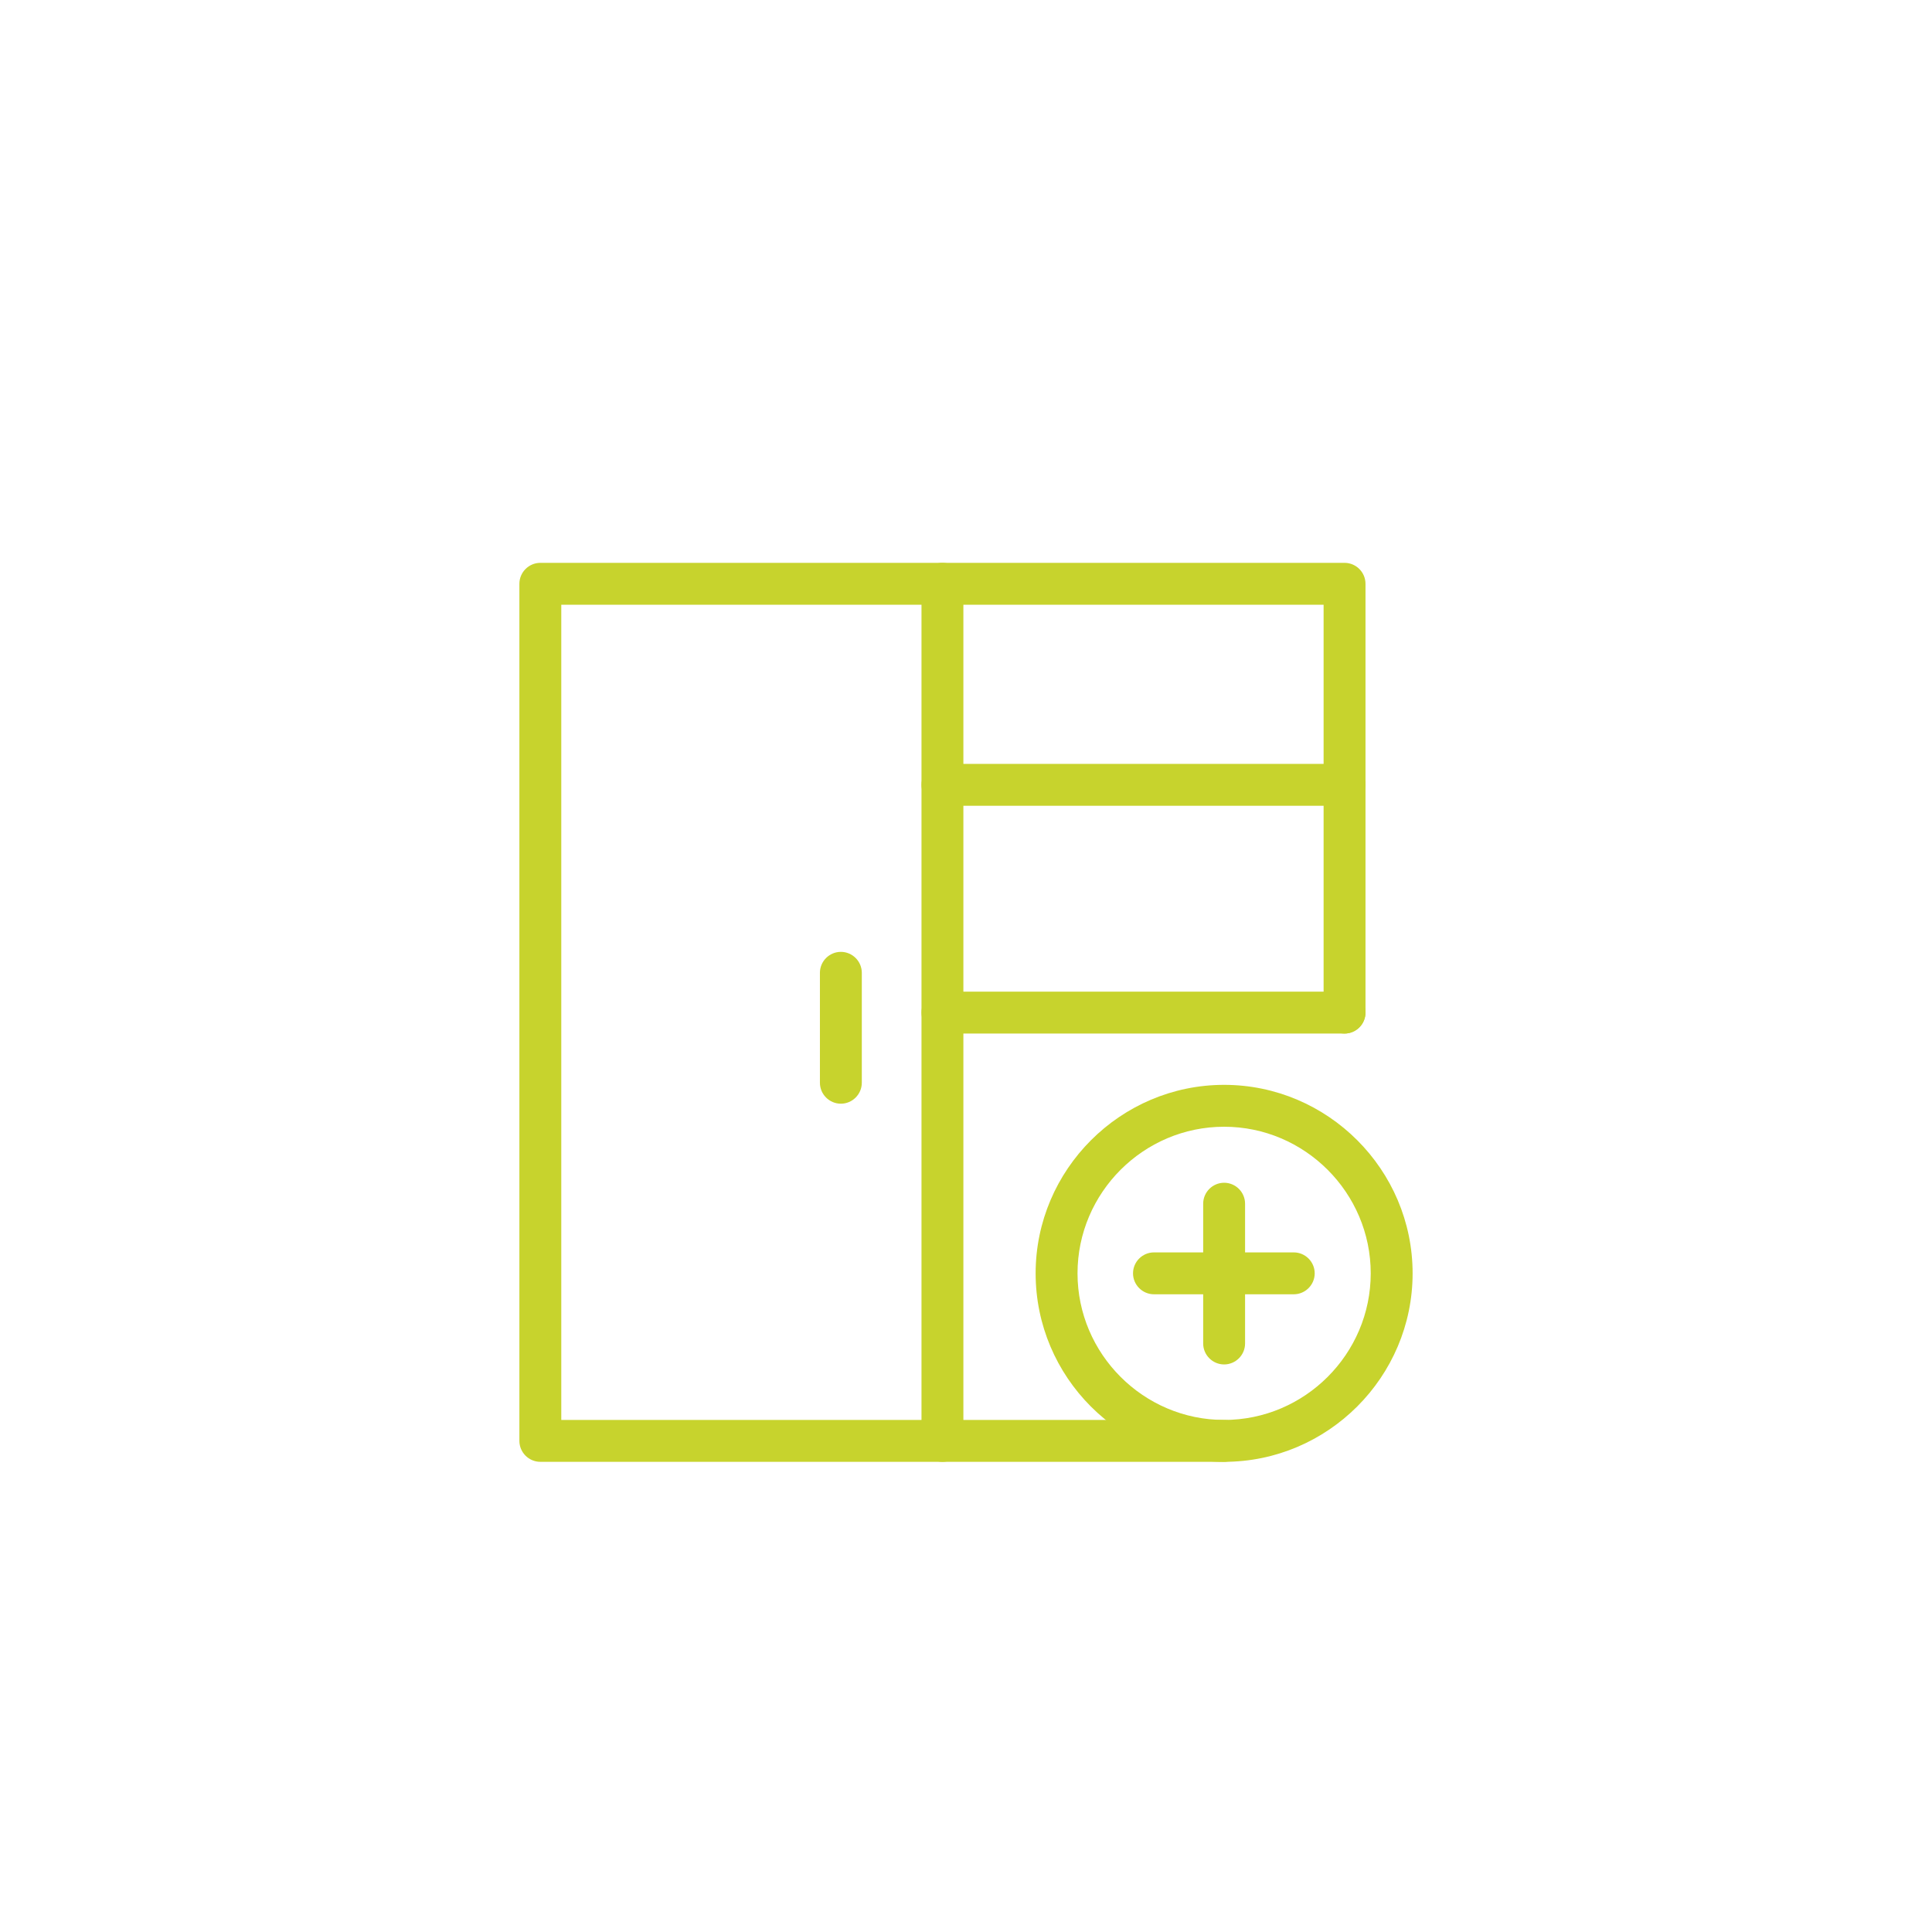 <?xml version="1.0" encoding="UTF-8"?>
<svg xmlns="http://www.w3.org/2000/svg" xmlns:xlink="http://www.w3.org/1999/xlink" version="1.1" viewBox="0 0 369 369">
  <!-- Generator: Adobe Illustrator 29.4.0, SVG Export Plug-In . SVG Version: 2.1.0 Build 152)  -->
  <defs>
    <style>
      .st0 {
        fill: #fff;
        filter: url(#drop-shadow-1);
      }

      .st1 {
        fill: #c7d32d;
      }

      .st2 {
        fill: #c7d32d;
      }

      .st3 {
        display: none;
      }
    </style>
    <filter id="drop-shadow-1" x="-1" y="6" width="368" height="368" filterUnits="userSpaceOnUse">
      <feOffset dx="-3" dy="4"/>
      <feGaussianBlur result="blur" stdDeviation="7"/>
      <feFlood flood-color="#000" flood-opacity=".2"/>
      <feComposite in2="blur" operator="in"/>
      <feComposite in="SourceGraphic"/>
    </filter>
  </defs>
  <g id="baasis">
    <circle class="st0" cx="186" cy="186" r="162.7"/>
  </g>
  <g id="info" class="st3">
    <path class="st2" d="M186,274.7c-49,0-88.7-39.7-88.7-88.7,0-49,39.7-88.7,88.7-88.7,49,0,88.7,39.7,88.7,88.7,0,23-8.9,45.1-24.9,61.6-16.7,17.3-39.7,27-63.8,27ZM186,105.3c-44.5,0-80.7,36.1-80.7,80.7s36.1,80.7,80.7,80.7,80.7-36.1,80.7-80.7c0-44.5-36.1-80.6-80.7-80.7Z"/>
    <path class="st2" d="M190.3,158.3c-9.7,0-17.6-7.9-17.6-17.6s7.9-17.6,17.6-17.6,17.6,7.9,17.6,17.6c0,9.7-7.9,17.6-17.6,17.6ZM190.3,131.2c-5.3,0-9.6,4.3-9.6,9.6s4.3,9.6,9.6,9.6,9.6-4.3,9.6-9.6c0-5.3-4.3-9.6-9.6-9.6Z"/>
    <path class="st2" d="M188.4,248.8h-4.9c-10.7,0-19.4-8.7-19.4-19.4,0-1,0-1.9.2-2.8l8.8-59.1c.3-2,2-3.4,4-3.4h4.9c10.7,0,19.4,8.7,19.4,19.4,0,1,0,1.9-.2,2.8-.3,2.2-2.4,3.7-4.5,3.4-2.2-.3-3.7-2.4-3.4-4.5.9-6.2-3.4-12-9.6-12.9-.6,0-1.1-.1-1.7-.1h-1.5l-8.3,55.7c-.9,6.2,3.4,12,9.6,12.9.6,0,1.1.1,1.7.1h1.5l4.3-29.2c.3-2.2,2.4-3.7,4.5-3.4s3.7,2.4,3.4,4.5l-4.8,32.6c-.3,2-2,3.4-4,3.4Z"/>
  </g>
  <g id="Layer_3" class="st3">
    <path class="st1" d="M186,274.7c-48.9,0-88.7-39.8-88.7-88.7s39.8-88.7,88.7-88.7,88.7,39.8,88.7,88.7-8.8,45-24.9,61.6c-16.9,17.4-39.5,27-63.8,27ZM186,105.3c-44.5,0-80.7,36.2-80.7,80.7s36.2,80.7,80.7,80.7,42.7-8.7,58-24.6c14.6-15.1,22.7-35,22.7-56.1,0-44.5-36.2-80.7-80.7-80.7Z"/>
    <g>
      <path class="st1" d="M186.2,256.3c-9.7,0-17.6-7.9-17.6-17.6s7.9-17.6,17.6-17.6,17.6,7.9,17.6,17.6-7.9,17.6-17.6,17.6ZM186.2,229.1c-5.3,0-9.6,4.3-9.6,9.6s4.3,9.6,9.6,9.6,9.6-4.3,9.6-9.6-4.3-9.6-9.6-9.6Z"/>
      <path class="st1" d="M186,214.6c-8.8,0-16-7.2-16-16v-.3c0-14.2,7.7-27.1,20.2-33.6,3.1-1.6,5-5,4.8-8.6-.3-4.3-4-8.1-8.4-8.4-2.5-.1-4.9.7-6.8,2.4-1.8,1.7-2.8,4-2.8,6.6,0,8.8-7.2,16-16,16s-16-7.2-16-16,4.7-22.1,12.9-29.9c8.3-7.8,19.2-11.8,30.7-11,20.6,1.3,37,17.8,38.3,38.3.7,11.9-3.7,23.6-12.3,31.9-1.6,1.5-4.1,1.5-5.7,0-1.5-1.6-1.5-4.1,0-5.7,6.9-6.7,10.5-16.1,9.9-25.7-1-16.5-14.3-29.8-30.8-30.8-9.2-.6-18,2.6-24.7,8.9-6.6,6.2-10.4,15-10.4,24s3.6,8,8,8,8-3.6,8-8,1.9-9.1,5.4-12.4c3.4-3.2,8-4.9,12.7-4.6,8.4.5,15.3,7.5,15.9,15.9.4,6.7-3.1,13-9.1,16.2-9.8,5.1-15.9,15.3-15.9,26.5v.3c0,4.4,3.6,8,8,8s8-3.6,8-8v-.3c0-2.2,1.8-4,4-4s4,1.8,4,4v.3c0,8.8-7.2,16-16,16Z"/>
    </g>
  </g>
  <g id="Layer_4">
    <g>
      <g>
        <path class="st1" d="M233.8,279.2H103.2c-2.2,0-4-1.8-4-4V111.5c0-2.2,1.8-4,4-4h153.6c2.2,0,4,1.8,4,4v81.9c0,2.2-1.8,4-4,4s-4-1.8-4-4v-77.9H107.2v155.7h126.6c2.2,0,4,1.8,4,4s-1.8,4-4,4Z"/>
        <path class="st1" d="M180,279.2c-2.2,0-4-1.8-4-4V111.5c0-2.2,1.8-4,4-4s4,1.8,4,4v163.7c0,2.2-1.8,4-4,4Z"/>
        <path class="st1" d="M160.6,210.8c-2.2,0-4-1.8-4-4v-21c0-2.2,1.8-4,4-4s4,1.8,4,4v21c0,2.2-1.8,4-4,4Z"/>
        <path class="st1" d="M256.8,153.9h-76.8c-2.2,0-4-1.8-4-4s1.8-4,4-4h76.8c2.2,0,4,1.8,4,4s-1.8,4-4,4Z"/>
        <path class="st1" d="M256.8,197.4h-76.8c-2.2,0-4-1.8-4-4s1.8-4,4-4h76.8c2.2,0,4,1.8,4,4s-1.8,4-4,4Z"/>
      </g>
      <path class="st1" d="M233.8,279.2c-19.9,0-36-16.2-36-36s16.2-36,36-36,36,16.2,36,36-16.2,36-36,36ZM233.8,215.2c-15.4,0-28,12.6-28,28s12.6,28,28,28,28-12.6,28-28-12.6-28-28-28Z"/>
      <path class="st1" d="M233.8,260.6c-2.2,0-4-1.8-4-4v-26.7c0-2.2,1.8-4,4-4s4,1.8,4,4v26.7c0,2.2-1.8,4-4,4Z"/>
      <path class="st1" d="M247.1,247.2h-26.7c-2.2,0-4-1.8-4-4s1.8-4,4-4h26.7c2.2,0,4,1.8,4,4s-1.8,4-4,4Z"/>
    </g>
  </g>
</svg>
